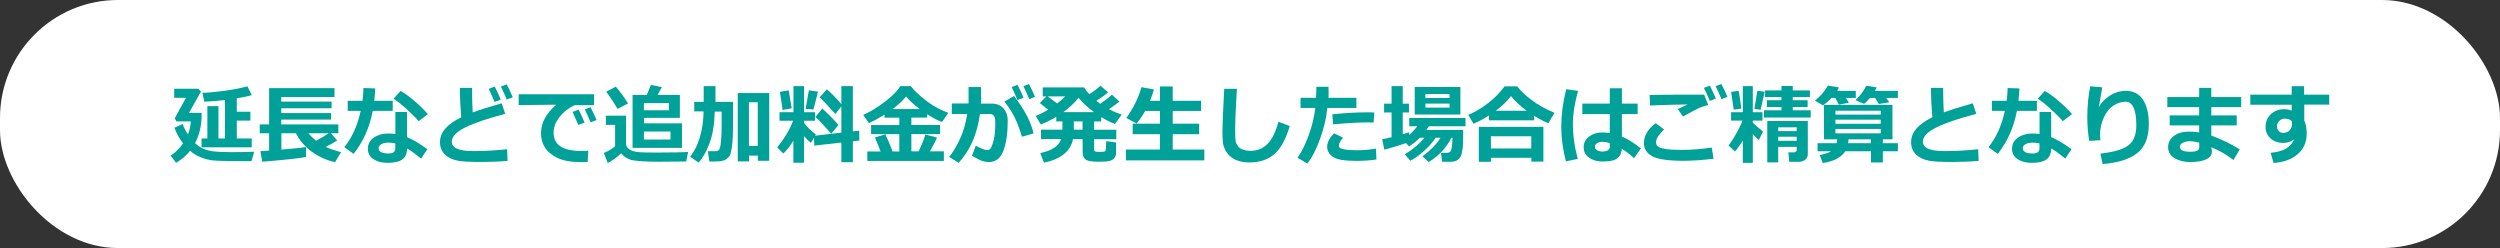 <?xml version="1.0" encoding="UTF-8"?>
<svg id="_レイヤー_1" data-name="レイヤー_1" xmlns="http://www.w3.org/2000/svg" viewBox="0 0 317.79 31.53">
  <rect x="0" y="0" width="317.79" height="31.53" fill="#333333" stroke="none"/>
  <defs>
    <style>
      .cls-1 {
        fill: #00a199;
      }

      .cls-2 {
        fill: #fff;
      }
    </style>
  </defs>
  <rect class="cls-2" y="0" width="317.79" height="31.53" rx="15" ry="15"/>
  <g>
    <path class="cls-1" d="M25.64,14.35c0,.93-.09,1.7-.26,2.32s-.37,1.13-.59,1.52c.34.33.71.57,1.09.73.39.16.82.27,1.31.33.48.06,1.25.09,2.28.09.87,0,1.81-.02,2.84-.05l-.34,1.19c-.47,0-.91,0-1.32,0-1.85,0-3.05-.03-3.59-.09-.54-.06-1.06-.2-1.56-.4-.5-.2-.94-.48-1.34-.82-.48.6-1.07,1.11-1.78,1.53l-.68-.92c.64-.44,1.16-.96,1.57-1.55-.44-.56-.8-1.22-1.1-1.99l1.04-.48c.18.48.4.92.68,1.33.2-.52.33-1.07.37-1.66h-1.83l-.22-.39,1.43-2.61h-1.5v-1.15h3.07l.34.35-1.53,2.72h1.62ZM32,18.73h-6.38v-1.13h.74v-4.11h1.41v4.11h.83v-4.89c-1.03.12-1.91.2-2.63.22l-.24-1.13c.83-.03,1.82-.12,2.97-.28,1.15-.16,2.06-.35,2.75-.55l.56,1.12c-.49.15-1.13.28-1.91.41v1.7h1.73v1.13h-1.73v2.27h1.9v1.13Z"/>
    <path class="cls-1" d="M38.9,19.95c-.61.15-2.46.35-5.56.61l-.24-1.34c.26-.01.64-.04,1.11-.08v-2.2h-1.19v-1.13h1.19v-4.61h8.31v1.13h-6.77v.59h6.4v.84h-6.4v.61h6.34v.83h-6.34v.61h7.26v1.13h-.95l.8.91c-.34.24-.83.52-1.46.82.47.23,1.12.45,1.95.68l-.76,1.27c-1.06-.24-2.04-.68-2.92-1.31-.88-.63-1.57-1.43-2.06-2.37h-1.84v2.08c1.66-.14,2.7-.25,3.13-.32v1.26ZM41.78,16.94h-2.57c.25.31.57.63.96.95.62-.32,1.16-.64,1.61-.95Z"/>
    <path class="cls-1" d="M47.7,11.24c-.03.57-.07,1.1-.12,1.57h2.34v1.28h-2.54c-.39,2.09-1.2,3.91-2.43,5.47l-1.18-.85c.97-1.2,1.67-2.73,2.08-4.62h-1.65v-1.28h1.88c.07-.51.11-1.05.12-1.62l1.5.05ZM54.32,18.97l-.79,1.19c-.72-.59-1.31-1.03-1.79-1.29,0,.62-.19,1.08-.58,1.38s-1.02.45-1.91.45c-.72,0-1.31-.16-1.78-.47s-.71-.75-.71-1.31c0-.6.25-1.07.75-1.42.5-.35,1.11-.53,1.84-.53.33,0,.63.02.91.06v-2.79h1.48v3.19c.69.28,1.55.79,2.59,1.54ZM50.25,18.22c-.29-.06-.59-.09-.91-.09s-.61.06-.85.19c-.24.12-.36.29-.36.51,0,.45.42.68,1.25.68.58,0,.87-.21.87-.63v-.66ZM54.39,14.51l-1.18.89c-.37-.44-.89-.96-1.55-1.56s-1.21-1.03-1.64-1.28l.9-1c.5.27,1.09.7,1.78,1.29.68.59,1.25,1.14,1.69,1.66Z"/>
    <path class="cls-1" d="M64.52,20.45c-1.13.1-2.22.14-3.27.14-1.51,0-2.52-.05-3.04-.16-.71-.14-1.27-.41-1.67-.8-.4-.39-.61-.92-.61-1.57,0-1.23.9-2.28,2.7-3.15-.11-1.24-.17-2.48-.18-3.74h1.56v.48s0,.16,0,.16c0,.79.03,1.62.08,2.48.83-.31,2.05-.7,3.68-1.16l.45,1.34c-2.19.57-3.87,1.14-5.04,1.71-1.17.57-1.75,1.18-1.75,1.83,0,.79.88,1.19,2.63,1.19h.5c1.13,0,2.43-.08,3.9-.23l.06,1.46ZM63.65,12.67l-.79.29c-.15-.38-.39-.94-.73-1.67l.76-.28c.28.54.54,1.1.76,1.65ZM65.18,12.36l-.77.29c-.25-.62-.5-1.17-.74-1.65l.74-.28c.27.51.52,1.06.77,1.64Z"/>
    <path class="cls-1" d="M74.78,19.14l-.08,1.45c-.39.01-.65.02-.78.02-1.32,0-2.35-.18-3.09-.55-.74-.37-1.27-.82-1.58-1.34-.32-.52-.48-1.12-.48-1.79,0-1.31.65-2.52,1.94-3.62l-4.78.05v-1.38h9.58v1.39h-2.47c-.78.37-1.42.87-1.92,1.51-.5.64-.75,1.3-.75,1.99,0,1.55,1.18,2.32,3.53,2.32.27,0,.56,0,.87-.03ZM74.3,15.58l-.79.3c-.15-.37-.39-.92-.72-1.65l.76-.3c.28.54.53,1.09.76,1.65ZM75.84,15.26l-.77.29c-.25-.62-.5-1.17-.74-1.65l.74-.27c.29.56.55,1.11.77,1.64Z"/>
    <path class="cls-1" d="M87.47,19.31l-.24,1.22c-.06,0-.13,0-.23,0l-3.36.03c-1.58,0-2.72-.08-3.42-.23-.57-.19-.98-.47-1.25-.85-.56.53-1.14.95-1.72,1.24l-.49-1.28c.52-.2,1-.48,1.43-.85v-2.72h-1.17v-1.17h2.56v3.57c0,.23.09.42.26.58s.39.28.64.36.59.13,1,.15,1.1.03,2.08.03c2,0,3.31-.03,3.9-.08ZM79.84,13.15l-1.35.69c-.1-.2-.32-.56-.66-1.08s-.6-.89-.77-1.1l1.22-.65c.51.59,1.03,1.3,1.56,2.14ZM86.68,18.8h-6.27v-6.72h1.8l.53-1.28,1.4.27-.56,1h2.84v2.91h-4.56v.7h4.83v3.1ZM85.02,14.02v-.91h-3.17v.91h3.17ZM85.23,17.74v-1.02h-3.38v1.02h3.38Z"/>
    <path class="cls-1" d="M90.86,14.17c-.04,1.62-.27,2.97-.67,4.04-.4,1.07-.87,1.89-1.4,2.46l-1.06-.76c.53-.65.94-1.48,1.24-2.49s.45-2.1.47-3.26h-1.19v-1.21h1.2v-2h1.5v2h2.23v1.71c0,1.23,0,2.13-.03,2.7-.02.56-.07,1.07-.15,1.54-.08.46-.16.76-.24.89-.08.13-.2.26-.35.38-.16.12-.34.21-.55.27-.21.06-.58.09-1.11.09-.17,0-.36,0-.58,0l-.19-1.31h.92c.19,0,.35-.05.47-.14.12-.1.21-.44.27-1.04.06-.59.09-1.3.09-2.12v-1.73h-.87ZM96.33,19.78h-1.12v.74h-1.43v-8.69h4v8.61h-1.45v-.65ZM95.2,18.55h1.12v-5.55h-1.12v5.55Z"/>
    <path class="cls-1" d="M100.86,17.87c-.38.63-.81,1.18-1.28,1.65l-.8-.8c.34-.36.72-.88,1.13-1.55.42-.67.71-1.28.9-1.82h-1.72v-1.09h1.77v-3.31h1.35v3.31h1.4v1.09h-1.4v.28c.38.51.88,1,1.5,1.46l-.1.16,3.34-.39v-3.33l-.77.96c-1.01-1.14-1.67-1.84-1.99-2.11l.91-1.03c.55.46,1.17,1.08,1.85,1.88v-2.28h1.46v5.75l.81-.09.02,1.25-.83.1v2.66h-1.46v-2.5l-3.44.39-.04-1.02-.39.67c-.27-.2-.56-.49-.88-.86v3.39h-1.35v-2.8ZM100.64,13.77l-1.17.21c0-.13-.11-.9-.33-2.31l1.12-.18c.1.56.23,1.32.38,2.28ZM103.98,11.64c-.09.41-.29,1.17-.58,2.28l-.99-.09.41-2.35,1.16.17ZM106.57,15.9l-.91,1.1c-.9-1.04-1.57-1.76-2.01-2.13l.87-1.07c.9.81,1.59,1.51,2.06,2.1Z"/>
    <path class="cls-1" d="M111.94,19.25c-.29-.74-.53-1.33-.72-1.79l1.32-.38c.3.6.61,1.32.92,2.17h.86v-2.2h-3.59v-1.15h3.59v-.94h-1.88v-.39c-.65.41-1.31.77-1.99,1.08l-.72-1.05c.87-.37,1.79-.93,2.76-1.67.97-.74,1.62-1.4,1.94-1.98h1.37c.18.29.56.7,1.14,1.2.58.51,1.16.94,1.72,1.29s1.2.65,1.89.9l-.81,1.17c-.59-.23-1.22-.56-1.89-.99v.43h-2v.94h3.64v1.15h-3.64v2.2h.92c.44-.92.73-1.64.86-2.14l1.48.39c-.13.33-.43.92-.9,1.75h1.77v1.22h-9.73v-1.21h1.69ZM113.47,13.86h3.43c-.73-.56-1.31-1.09-1.72-1.59-.45.54-1.02,1.07-1.71,1.59Z"/>
    <path class="cls-1" d="M124.73,12.34c0,.23,0,.51-.03.83h1.38c.61,0,1.1.2,1.47.6.37.4.55.91.55,1.54,0,1.57-.18,2.84-.54,3.82-.36.98-.98,1.47-1.85,1.47-.24,0-.51-.04-.79-.12-.28-.08-.74-.31-1.37-.68l.49-1.28c.68.38,1.17.56,1.47.56.14,0,.26-.05.36-.16.1-.1.21-.32.32-.67.12-.34.2-.72.25-1.14.05-.42.08-.89.08-1.42,0-.36-.02-.62-.07-.76s-.12-.26-.23-.33c-.11-.07-.24-.11-.41-.11h-1.24c-.35,2.56-1.25,4.63-2.71,6.21l-1.21-.76c.4-.45.84-1.16,1.31-2.13.47-.97.8-2.08.99-3.32h-1.96v-1.34h2.13v-2.08h1.58v1.25ZM131.37,16.97l-1.47.41c-.29-1-.61-1.83-.94-2.49s-.76-1.32-1.28-1.98l1.22-.71c1.35,1.75,2.18,3.35,2.48,4.77ZM130.11,12.43l-.78.29c-.3-.74-.54-1.29-.73-1.65l.74-.29c.32.61.57,1.15.77,1.65ZM131.58,12.31l-.75.29c-.24-.59-.48-1.14-.74-1.65l.71-.27c.29.56.55,1.11.77,1.64Z"/>
    <path class="cls-1" d="M136.4,17.68c-.32,1.55-1.55,2.55-3.69,3l-.48-1.22c1.49-.31,2.37-.9,2.66-1.78h-2.56v-1.2h2.72v-1.05h-.78v-.58c-.62.38-1.28.7-1.96.98l-.66-1.1c.54-.2,1.06-.46,1.58-.79l-1.05-.84.83-.85h-.46v-1.14h5.25c.14.24.36.53.67.87.65-.43,1.12-.79,1.41-1.08l.98.83c-.3.28-.79.64-1.49,1.09.19.15.35.28.48.38.63-.43,1.12-.82,1.49-1.17l.96.88c-.42.33-.86.65-1.34.97.49.26,1.03.49,1.63.69l-.87,1.19c-.53-.2-1.11-.49-1.74-.88v.56h-.9v1.05h2.82v1.2h-2.82v1.32c0,.12.04.2.13.24s.28.06.59.06c.4,0,.63-.03.7-.1s.11-.49.12-1.27l1.25.17v1.3c0,.28-.07.5-.21.68s-.35.29-.62.37c-.27.07-.75.1-1.42.1-.89,0-1.45-.11-1.67-.32-.22-.21-.33-.52-.33-.92v-1.63h-1.21ZM133.18,12.25l1.2.9c.38-.29.73-.59,1.03-.9h-2.23ZM135.18,14.25h3.88c-.79-.58-1.45-1.19-1.96-1.82-.46.59-1.09,1.19-1.92,1.82ZM136.5,15.43v1.05h1.11v-1.05h-1.11Z"/>
    <path class="cls-1" d="M153.09,20.39h-9.97v-1.38h4.33v-1.95h-3.47v-1.34h3.47v-1.62h-1.88c-.3.55-.67,1.08-1.09,1.6l-1.31-.7c.93-1.3,1.57-2.61,1.93-3.92l1.59.3c-.19.58-.35,1.06-.5,1.43h1.26v-1.82h1.62v1.82h3.61v1.29h-3.61v1.62h3.36v1.34h-3.36v1.95h4.02v1.38Z"/>
    <path class="cls-1" d="M163.94,16.03c-.47,1.63-1.11,2.81-1.93,3.54-.82.72-1.88,1.08-3.17,1.08-.56,0-1.05-.07-1.47-.22-.42-.14-.76-.34-1.03-.59-.26-.25-.47-.52-.61-.81-.14-.29-.24-.6-.28-.93-.04-.33-.06-.83-.06-1.52,0-.75.08-2.51.23-5.29h1.61c-.15,2.47-.22,4.19-.22,5.16,0,.79.02,1.29.06,1.5s.13.41.28.61.35.35.62.45.6.16.99.16c.87,0,1.59-.29,2.17-.89.58-.59,1.04-1.53,1.38-2.8l1.44.54Z"/>
    <path class="cls-1" d="M168.87,11.03c.01.13.02.36.02.69,0,.24,0,.48-.02.71h3.55v1.29h-3.7c-.1,1.19-.4,2.47-.89,3.85s-1.04,2.45-1.64,3.22l-1.25-.74c.54-.77,1.02-1.74,1.44-2.92.42-1.18.69-2.32.82-3.41h-1.88v-1.29h1.97c.03-.58.04-1.04.04-1.4h1.54ZM174.97,20.27c-.75.12-1.6.18-2.54.18-.74,0-1.39-.04-1.94-.13s-.99-.28-1.31-.58c-.32-.3-.48-.66-.48-1.08,0-.55.29-1.12.88-1.71l1.14.54c-.35.43-.53.78-.53,1.04,0,.13.06.23.19.31.13.08.39.14.78.19.39.04.83.07,1.33.07.82,0,1.62-.07,2.41-.21l.07,1.39ZM174.69,14.3l-.08,1.28c-.2,0-.42-.02-.64-.02-1.21,0-2.72.08-4.51.25l-.1-1.28c1.49-.16,2.98-.25,4.47-.25.34,0,.63,0,.85.02Z"/>
    <path class="cls-1" d="M178.72,18.19c-.62.23-1.54.51-2.75.84l-.27-1.33c.38-.07.77-.16,1.19-.26v-3.14h-.95v-1.12h.95v-2.23h1.42v2.23h.79v1.12h-.79v2.76c.31-.09.58-.18.81-.25l.02.35c.43-.4.77-.77,1.01-1.11h-1.01v-1.05h7.15v1.05h-4.66c-.11.18-.21.34-.31.47h4.67c0,.89,0,1.5-.02,1.84s-.06.7-.15,1.1c-.09.4-.26.68-.5.85s-.56.26-.96.26h-1.03l-.17-1.14h.74c.15,0,.28-.04.4-.11.11-.07.2-.28.25-.62s.08-.74.08-1.19h-.14c-.61,1.25-1.57,2.28-2.88,3.09l-.79-.73c.98-.71,1.75-1.5,2.3-2.36h-.63c-.35.56-.84,1.11-1.46,1.67s-1.21.97-1.76,1.25l-.7-.82c.97-.57,1.81-1.27,2.5-2.1h-.58c-.41.41-.87.78-1.38,1.1l-.39-.42ZM185.64,14.56h-5.81v-3.5h5.81v3.5ZM184.26,12.46v-.5h-3.07v.5h3.07ZM184.26,13.68v-.51h-3.07v.51h3.07Z"/>
    <path class="cls-1" d="M195,15.3h-5.72v-.63c-.71.46-1.37.81-1.98,1.06l-.66-1.13c.79-.32,1.62-.81,2.48-1.46.86-.66,1.57-1.38,2.14-2.17h1.61c.34.5.93,1.06,1.76,1.7.83.64,1.82,1.19,2.97,1.67l-.78,1.33c-.55-.22-1.15-.54-1.81-.95v.58ZM194.65,20.06h-5.13v.51h-1.54v-4.44h8.21v4.41h-1.53v-.48ZM189.52,18.87h5.13v-1.55h-5.13v1.55ZM190.13,14.08h3.93c-.85-.63-1.51-1.25-1.99-1.87-.49.66-1.14,1.28-1.94,1.87Z"/>
    <path class="cls-1" d="M200.6,11.54c-.44,1.59-.66,2.97-.66,4.14,0,1.53.21,3.03.62,4.52l-1.51.31c-.39-1.51-.59-2.99-.59-4.44s.21-3.07.63-4.73l1.51.21ZM208.58,18.88l-.87,1.23c-.53-.49-1.05-.89-1.55-1.2-.04.53-.22.93-.57,1.21s-.98.41-1.9.41c-.67,0-1.23-.16-1.69-.49-.46-.32-.69-.76-.69-1.32s.23-1.01.69-1.36c.46-.35,1.01-.52,1.64-.52.28,0,.61.02.99.06v-2.4h-3.49v-1.33h3.49v-1.95h1.54v1.95h2v1.33h-2v2.86c.78.33,1.58.84,2.41,1.51ZM204.63,18.58v-.38c-.28-.11-.61-.17-.99-.17-.23,0-.44.06-.62.17-.18.12-.28.27-.28.46s.1.33.29.44.41.16.67.16c.63,0,.95-.23.95-.68Z"/>
    <path class="cls-1" d="M217.83,20.18c-1.42.17-2.71.26-3.85.26-1.9,0-3.21-.19-3.93-.57-.72-.38-1.08-.94-1.08-1.68,0-.94.5-1.78,1.49-2.53l1.07.8c-.68.65-1.02,1.18-1.02,1.6,0,.12.02.24.06.34.04.1.15.2.31.3.17.1.47.18.91.25.44.06,1,.1,1.68.1h.39c1.19,0,2.43-.1,3.73-.29l.23,1.43ZM217.14,13.36c-.25.04-.53.12-.82.23s-.6.26-.92.43l-1.47.79-.66-.95c.14-.06.55-.25,1.25-.58-1.06,0-2.65.05-4.78.13l-.04-1.33c1.02-.04,2.96-.05,5.81-.05.44,0,.81,0,1.11,0l.53,1.33ZM218.11,12.54l-.77.29c-.27-.68-.52-1.23-.75-1.66l.76-.28c.28.54.54,1.09.76,1.65ZM219.59,12.31l-.76.29c-.22-.55-.47-1.1-.75-1.65l.74-.27c.27.53.53,1.07.77,1.64Z"/>
    <path class="cls-1" d="M221.55,17.84c-.32.54-.66,1.01-1.01,1.41l-.82-.76c.25-.29.56-.76.93-1.41s.66-1.23.84-1.75h-1.44v-1.07h1.49v-3.31h1.27v3.31h1.23v1.07h-1.23v.26c.34.34.77.72,1.3,1.13l-.53,1.08c-.21-.17-.47-.43-.77-.76v3.66h-1.27v-2.87ZM221.34,13.81l-.97.13c-.01-.21-.12-.96-.32-2.26l.95-.13c.05.19.11.58.2,1.15.09.57.13.94.14,1.11ZM224.32,11.66c-.09.41-.26,1.18-.52,2.3l-.79-.12.38-2.3.92.12ZM230.17,14.94h-5.94v-.92h2.22v-.42h-1.85v-.86h1.85v-.4h-2.08v-.85h2.08v-.56h1.44v.56h2.18v.85h-2.18v.4h1.89v.86h-1.89v.42h2.28v.92ZM228.39,18.67h-2.35v1.97h-1.39v-5.26h5.15v4.24c0,.29-.11.52-.34.69s-.47.26-.73.26h-1.29l-.11-1.21h.75c.08,0,.15-.03.21-.08.06-.06.1-.12.1-.19v-.42ZM228.39,16.67v-.48h-2.35v.48h2.35ZM226.04,17.9h2.35v-.52h-2.35v.52Z"/>
    <path class="cls-1" d="M233.77,11.12c-.07.14-.15.29-.25.43h2.38v.9h-1.25l.37.61-1.27.24-.45-.85h-.49c-.32.35-.68.66-1.08.95l-1.02-.61c.67-.53,1.22-1.17,1.65-1.91l1.41.24ZM234.57,19.23c-.54.8-1.5,1.3-2.87,1.49l-.39-1.02c.58-.09,1.06-.24,1.44-.47h-1.71v-1.03h2.42c.04-.13.06-.3.08-.49h-1.68v-4.38h8.7v4.38h-1.22v.49h1.91v1.03h-1.91v1.42h-1.51v-1.42h-3.25ZM239.07,14.57v-.49h-5.76v.49h5.76ZM233.31,15.74h5.76v-.53h-5.76v.53ZM239.07,16.39h-5.76v.56h5.76v-.56ZM234.97,17.71c0,.2-.02.37-.05.49h2.89v-.49h-2.85ZM238.57,11.1l-.24.45h2.92v.9h-1.49l.4.55-1.33.22-.48-.77h-.64c-.27.31-.52.56-.75.75l-1.11-.47c.34-.32.6-.61.79-.86s.39-.58.59-.97l1.35.21Z"/>
    <path class="cls-1" d="M251.52,20.45c-1.13.1-2.22.14-3.27.14-1.51,0-2.52-.05-3.04-.16-.71-.14-1.27-.41-1.67-.8-.4-.39-.61-.92-.61-1.57,0-1.23.9-2.28,2.7-3.15-.11-1.24-.17-2.48-.18-3.74h1.56v.48s0,.16,0,.16c0,.79.03,1.62.08,2.48.83-.31,2.05-.7,3.68-1.16l.45,1.34c-2.19.57-3.87,1.14-5.04,1.71-1.17.57-1.75,1.18-1.75,1.83,0,.79.88,1.19,2.63,1.19h.5c1.13,0,2.43-.08,3.9-.23l.06,1.46Z"/>
    <path class="cls-1" d="M256.7,11.24c-.03.57-.07,1.1-.12,1.57h2.34v1.28h-2.54c-.39,2.09-1.2,3.91-2.43,5.47l-1.18-.85c.97-1.2,1.67-2.73,2.08-4.62h-1.65v-1.28h1.88c.07-.51.11-1.05.12-1.62l1.5.05ZM263.32,18.97l-.79,1.19c-.72-.59-1.31-1.03-1.79-1.29,0,.62-.19,1.08-.58,1.38s-1.02.45-1.91.45c-.72,0-1.31-.16-1.78-.47s-.71-.75-.71-1.31c0-.6.25-1.07.75-1.42.5-.35,1.11-.53,1.84-.53.33,0,.63.02.91.06v-2.79h1.48v3.19c.69.28,1.55.79,2.59,1.54ZM259.25,18.22c-.29-.06-.59-.09-.91-.09s-.61.06-.85.19c-.24.12-.36.29-.36.51,0,.45.42.68,1.25.68.58,0,.87-.21.87-.63v-.66ZM263.39,14.51l-1.18.89c-.37-.44-.89-.96-1.55-1.56s-1.21-1.03-1.64-1.28l.9-1c.5.27,1.09.7,1.78,1.29.68.59,1.25,1.14,1.69,1.66Z"/>
    <path class="cls-1" d="M267.28,20.86l-.29-1.33c1.78-.21,2.99-.57,3.62-1.1.64-.52.95-1.36.95-2.5,0-2-.46-3-1.37-3-.48,0-.98.15-1.48.45s-.93.8-1.26,1.51-.5,1.45-.5,2.22c0,.23.02.47.05.71l-1.42.09c-.17-.93-.25-1.94-.25-3.03,0-1.33.12-2.63.37-3.91l1.54.13c-.11.56-.25,1.41-.44,2.54.25-.54.7-1.02,1.35-1.45s1.34-.64,2.09-.64c.95,0,1.68.38,2.17,1.13s.74,1.79.74,3.1c0,1.68-.49,2.91-1.47,3.68-.98.78-2.45,1.24-4.4,1.39Z"/>
    <path class="cls-1" d="M284.71,18.99l-.8,1.35c-.83-.65-1.77-1.2-2.83-1.63l.05.23c.03.12.04.22.04.32,0,.44-.25.77-.74,1-.49.23-1.17.34-2.04.34-.77,0-1.42-.17-1.97-.5s-.82-.8-.82-1.39.25-1.08.75-1.44c.5-.36,1.11-.54,1.84-.54.52,0,.97.04,1.36.1v-.89h-3.75v-1.27h3.75v-1.05h-4.05v-1.28h4.05v-1.17h1.54v1.17h3.8v1.28h-3.8v1.05h3.23v1.27h-3.23v1.29c1.4.53,2.61,1.12,3.62,1.76ZM279.56,18.78v-.65c-.49-.12-.87-.18-1.14-.18-.36,0-.67.06-.93.19s-.39.3-.39.53c0,.42.45.62,1.34.62.75,0,1.12-.17,1.12-.52Z"/>
    <path class="cls-1" d="M296.1,13.3h-3.19v2.03c.2.4.31.95.31,1.65,0,1.09-.38,1.96-1.15,2.62-.76.66-1.79,1.03-3.06,1.12l-.38-1.3c1.58-.12,2.57-.69,2.98-1.69-.4.29-.87.44-1.4.44-.63,0-1.15-.19-1.58-.57-.42-.38-.64-.86-.64-1.45,0-.66.22-1.21.67-1.63s1.01-.64,1.69-.64c.33,0,.65.06.96.18v-.75h-5.26v-1.28h5.26v-1.07h1.58v1.07h3.19v1.28ZM291.35,15.75v-.3c-.19-.25-.51-.37-.97-.37-.24,0-.46.1-.65.3-.2.2-.29.42-.29.66s.07.45.22.61c.15.16.33.24.56.24.34,0,.62-.1.82-.31.21-.21.31-.49.31-.83Z"/>
  </g>
</svg>